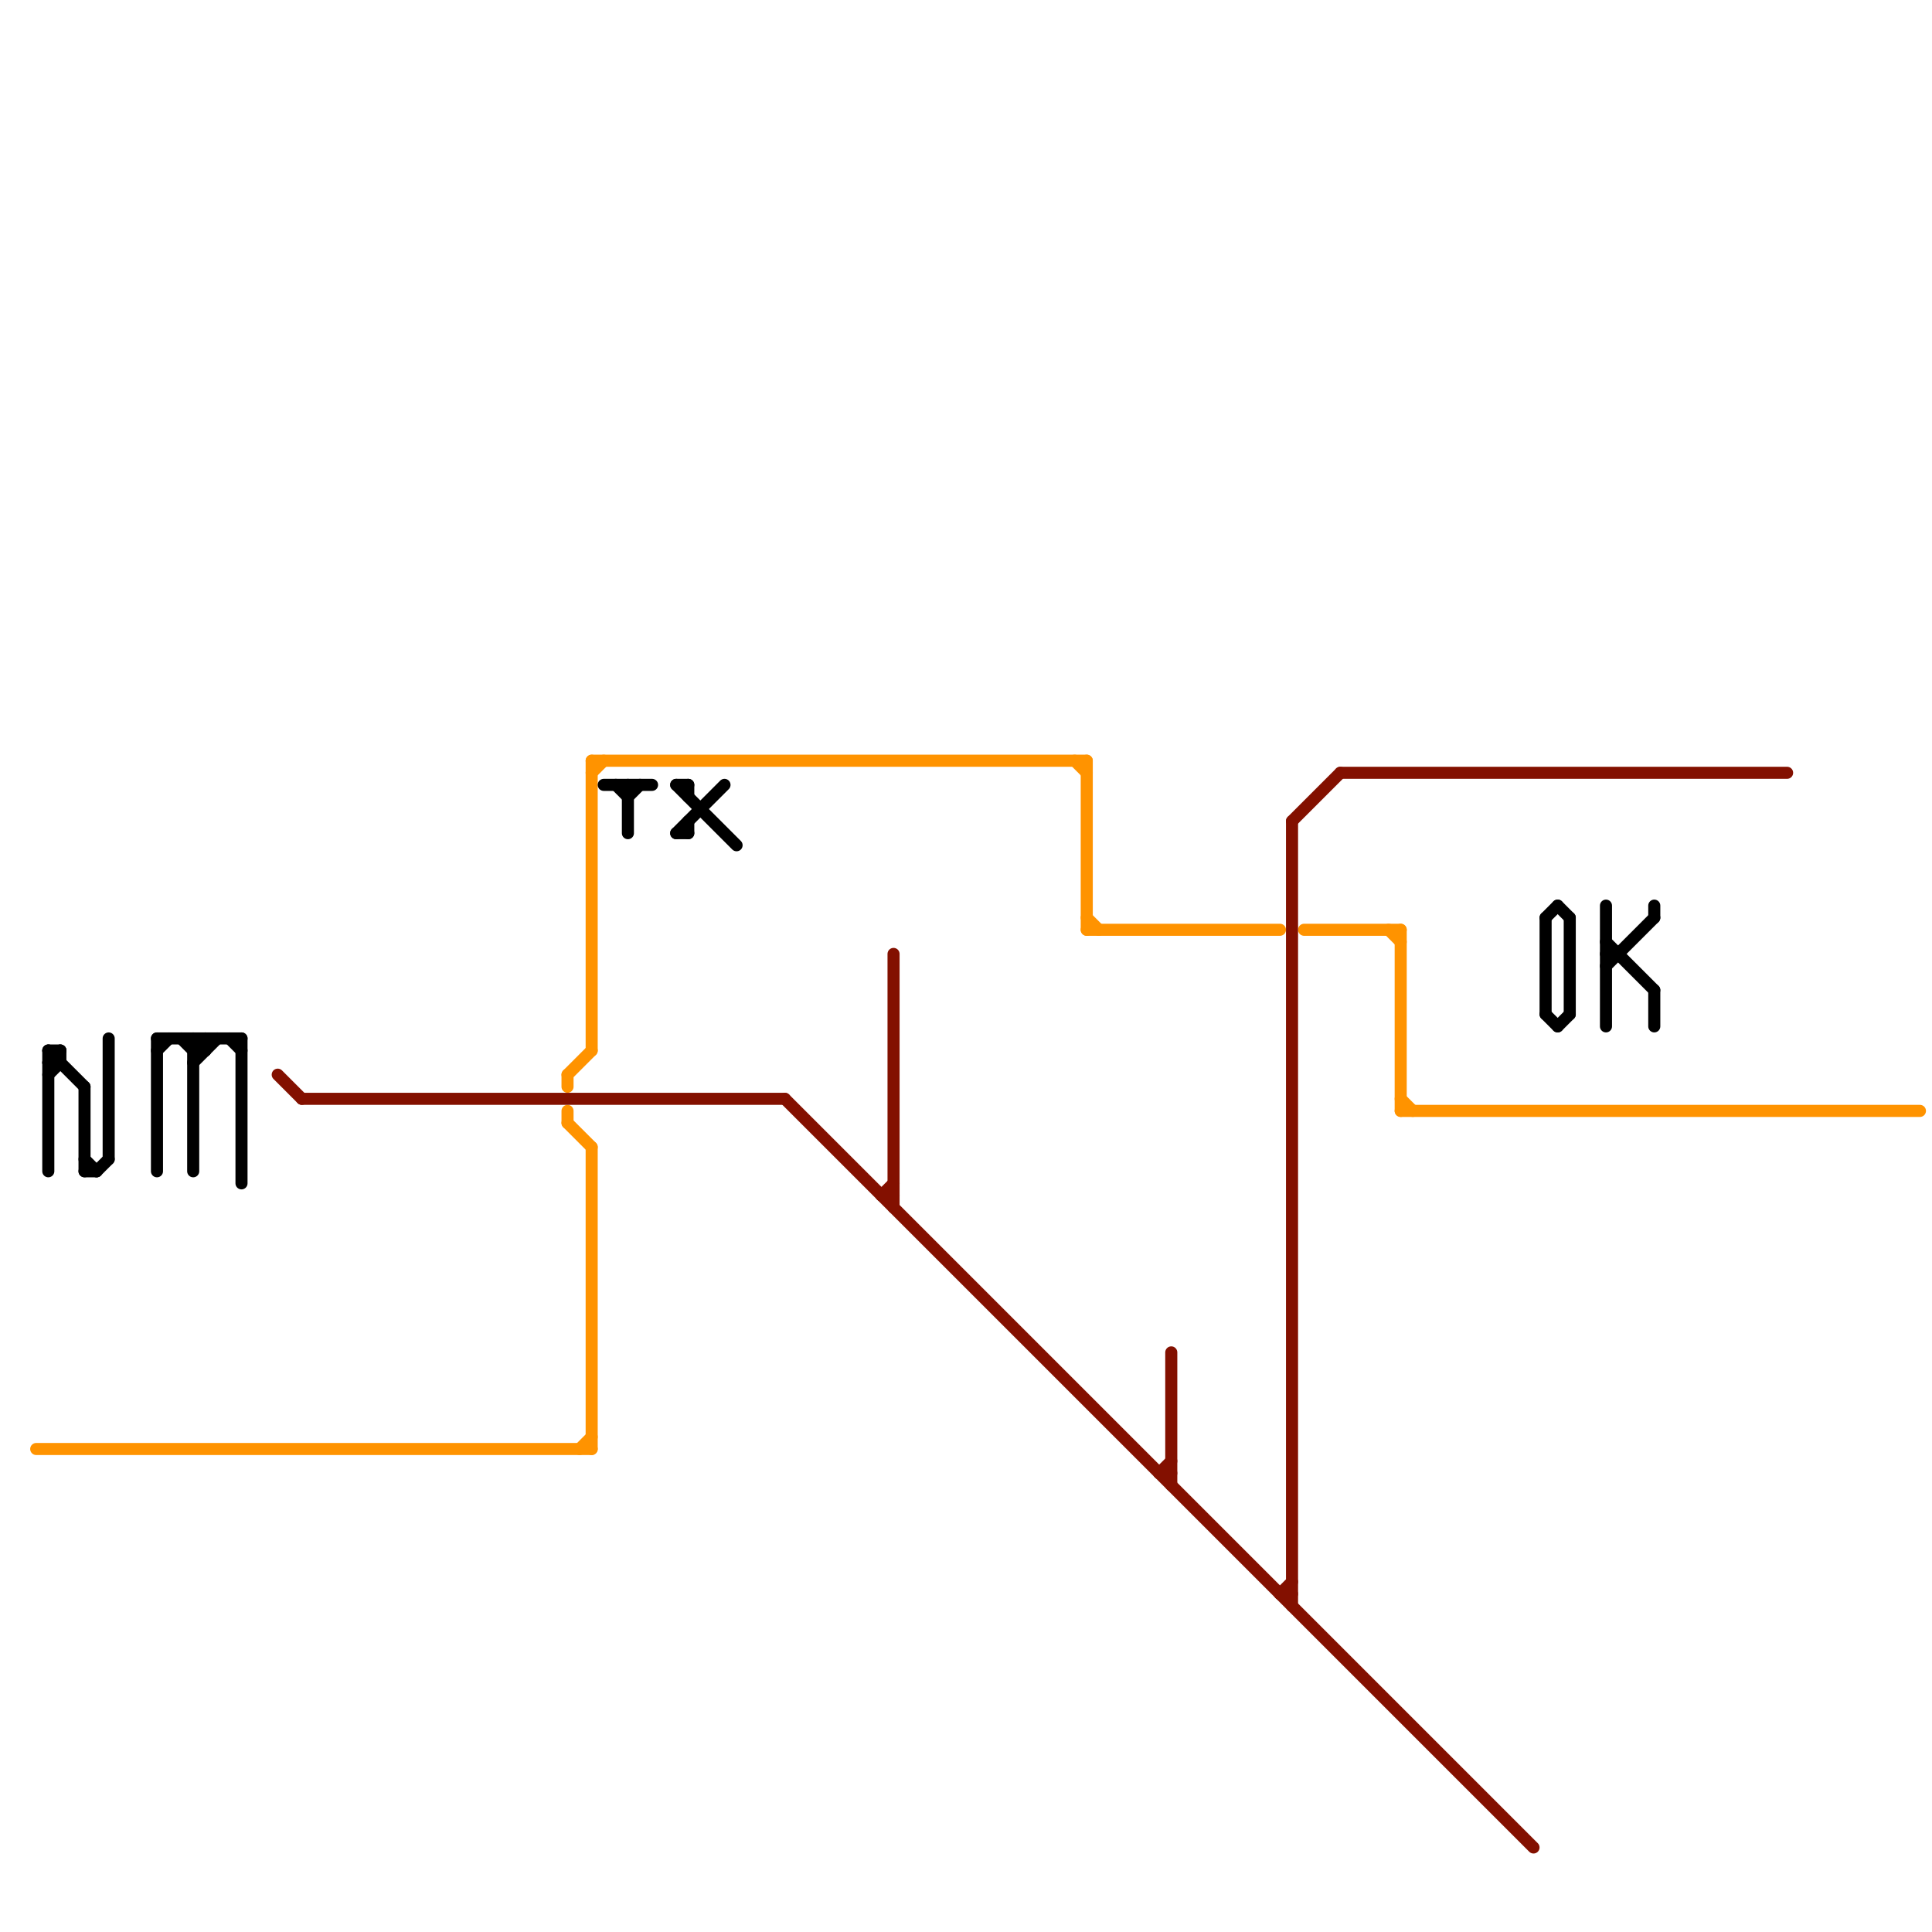
<svg version="1.1" xmlns="http://www.w3.org/2000/svg" viewBox="0 0 160 160">
<style>text { font: 1px Helvetica; font-weight: 600; white-space: pre; dominant-baseline: central; } line { stroke-width: 1; fill: none; stroke-linecap: round; stroke-linejoin: round; } .c0 { stroke: #ff9300 } .c1 { stroke: #831000 } .c2 { stroke: #000000 }</style><defs><g id="wm-xf"><circle r="1.2" fill="#000"/><circle r="0.9" fill="#fff"/><circle r="0.6" fill="#000"/><circle r="0.3" fill="#fff"/></g><g id="wm"><circle r="0.6" fill="#000"/><circle r="0.3" fill="#fff"/></g></defs><line class="c0" x1="115" y1="77" x2="116" y2="78"/><line class="c0" x1="90" y1="76" x2="91" y2="77"/><line class="c0" x1="116" y1="92" x2="159" y2="92"/><line class="c0" x1="48" y1="120" x2="49" y2="119"/><line class="c0" x1="116" y1="77" x2="116" y2="92"/><line class="c0" x1="47" y1="92" x2="47" y2="93"/><line class="c0" x1="49" y1="63" x2="49" y2="87"/><line class="c0" x1="49" y1="95" x2="49" y2="120"/><line class="c0" x1="49" y1="64" x2="50" y2="63"/><line class="c0" x1="89" y1="63" x2="90" y2="64"/><line class="c0" x1="116" y1="91" x2="117" y2="92"/><line class="c0" x1="90" y1="77" x2="106" y2="77"/><line class="c0" x1="90" y1="63" x2="90" y2="77"/><line class="c0" x1="47" y1="93" x2="49" y2="95"/><line class="c0" x1="3" y1="120" x2="49" y2="120"/><line class="c0" x1="49" y1="63" x2="90" y2="63"/><line class="c0" x1="47" y1="89" x2="47" y2="90"/><line class="c0" x1="47" y1="89" x2="49" y2="87"/><line class="c0" x1="108" y1="77" x2="116" y2="77"/><line class="c1" x1="74" y1="79" x2="74" y2="100"/><line class="c1" x1="96" y1="122" x2="97" y2="121"/><line class="c1" x1="96" y1="122" x2="97" y2="122"/><line class="c1" x1="73" y1="99" x2="74" y2="98"/><line class="c1" x1="23" y1="89" x2="25" y2="91"/><line class="c1" x1="107" y1="68" x2="111" y2="64"/><line class="c1" x1="65" y1="91" x2="127" y2="153"/><line class="c1" x1="106" y1="132" x2="107" y2="132"/><line class="c1" x1="107" y1="68" x2="107" y2="133"/><line class="c1" x1="106" y1="132" x2="107" y2="131"/><line class="c1" x1="73" y1="99" x2="74" y2="99"/><line class="c1" x1="97" y1="112" x2="97" y2="123"/><line class="c1" x1="25" y1="91" x2="65" y2="91"/><line class="c1" x1="111" y1="64" x2="148" y2="64"/><line class="c2" x1="7" y1="97" x2="8" y2="97"/><line class="c2" x1="133" y1="79" x2="134" y2="79"/><line class="c2" x1="16" y1="88" x2="18" y2="86"/><line class="c2" x1="16" y1="86" x2="17" y2="87"/><line class="c2" x1="7" y1="96" x2="8" y2="97"/><line class="c2" x1="129" y1="85" x2="130" y2="84"/><line class="c2" x1="13" y1="86" x2="20" y2="86"/><line class="c2" x1="9" y1="86" x2="9" y2="96"/><line class="c2" x1="128" y1="76" x2="128" y2="84"/><line class="c2" x1="16" y1="86" x2="16" y2="97"/><line class="c2" x1="4" y1="88" x2="5" y2="88"/><line class="c2" x1="52" y1="66" x2="53" y2="65"/><line class="c2" x1="56" y1="65" x2="57" y2="65"/><line class="c2" x1="57" y1="68" x2="57" y2="69"/><line class="c2" x1="137" y1="82" x2="137" y2="85"/><line class="c2" x1="4" y1="89" x2="5" y2="88"/><line class="c2" x1="56" y1="69" x2="57" y2="69"/><line class="c2" x1="56" y1="69" x2="60" y2="65"/><line class="c2" x1="7" y1="90" x2="7" y2="97"/><line class="c2" x1="129" y1="75" x2="130" y2="76"/><line class="c2" x1="16" y1="87" x2="17" y2="87"/><line class="c2" x1="128" y1="76" x2="129" y2="75"/><line class="c2" x1="50" y1="65" x2="54" y2="65"/><line class="c2" x1="4" y1="88" x2="5" y2="87"/><line class="c2" x1="137" y1="75" x2="137" y2="76"/><line class="c2" x1="4" y1="87" x2="5" y2="87"/><line class="c2" x1="19" y1="86" x2="20" y2="87"/><line class="c2" x1="4" y1="87" x2="4" y2="97"/><line class="c2" x1="4" y1="87" x2="7" y2="90"/><line class="c2" x1="13" y1="86" x2="13" y2="97"/><line class="c2" x1="52" y1="65" x2="52" y2="69"/><line class="c2" x1="20" y1="86" x2="20" y2="98"/><line class="c2" x1="133" y1="75" x2="133" y2="85"/><line class="c2" x1="8" y1="97" x2="9" y2="96"/><line class="c2" x1="13" y1="87" x2="14" y2="86"/><line class="c2" x1="57" y1="65" x2="57" y2="66"/><line class="c2" x1="130" y1="76" x2="130" y2="84"/><line class="c2" x1="17" y1="86" x2="17" y2="87"/><line class="c2" x1="16" y1="87" x2="17" y2="86"/><line class="c2" x1="133" y1="80" x2="137" y2="76"/><line class="c2" x1="15" y1="86" x2="16" y2="87"/><line class="c2" x1="51" y1="65" x2="52" y2="66"/><line class="c2" x1="128" y1="84" x2="129" y2="85"/><line class="c2" x1="133" y1="78" x2="137" y2="82"/><line class="c2" x1="56" y1="65" x2="61" y2="70"/><line class="c2" x1="5" y1="87" x2="5" y2="88"/>
</svg>
